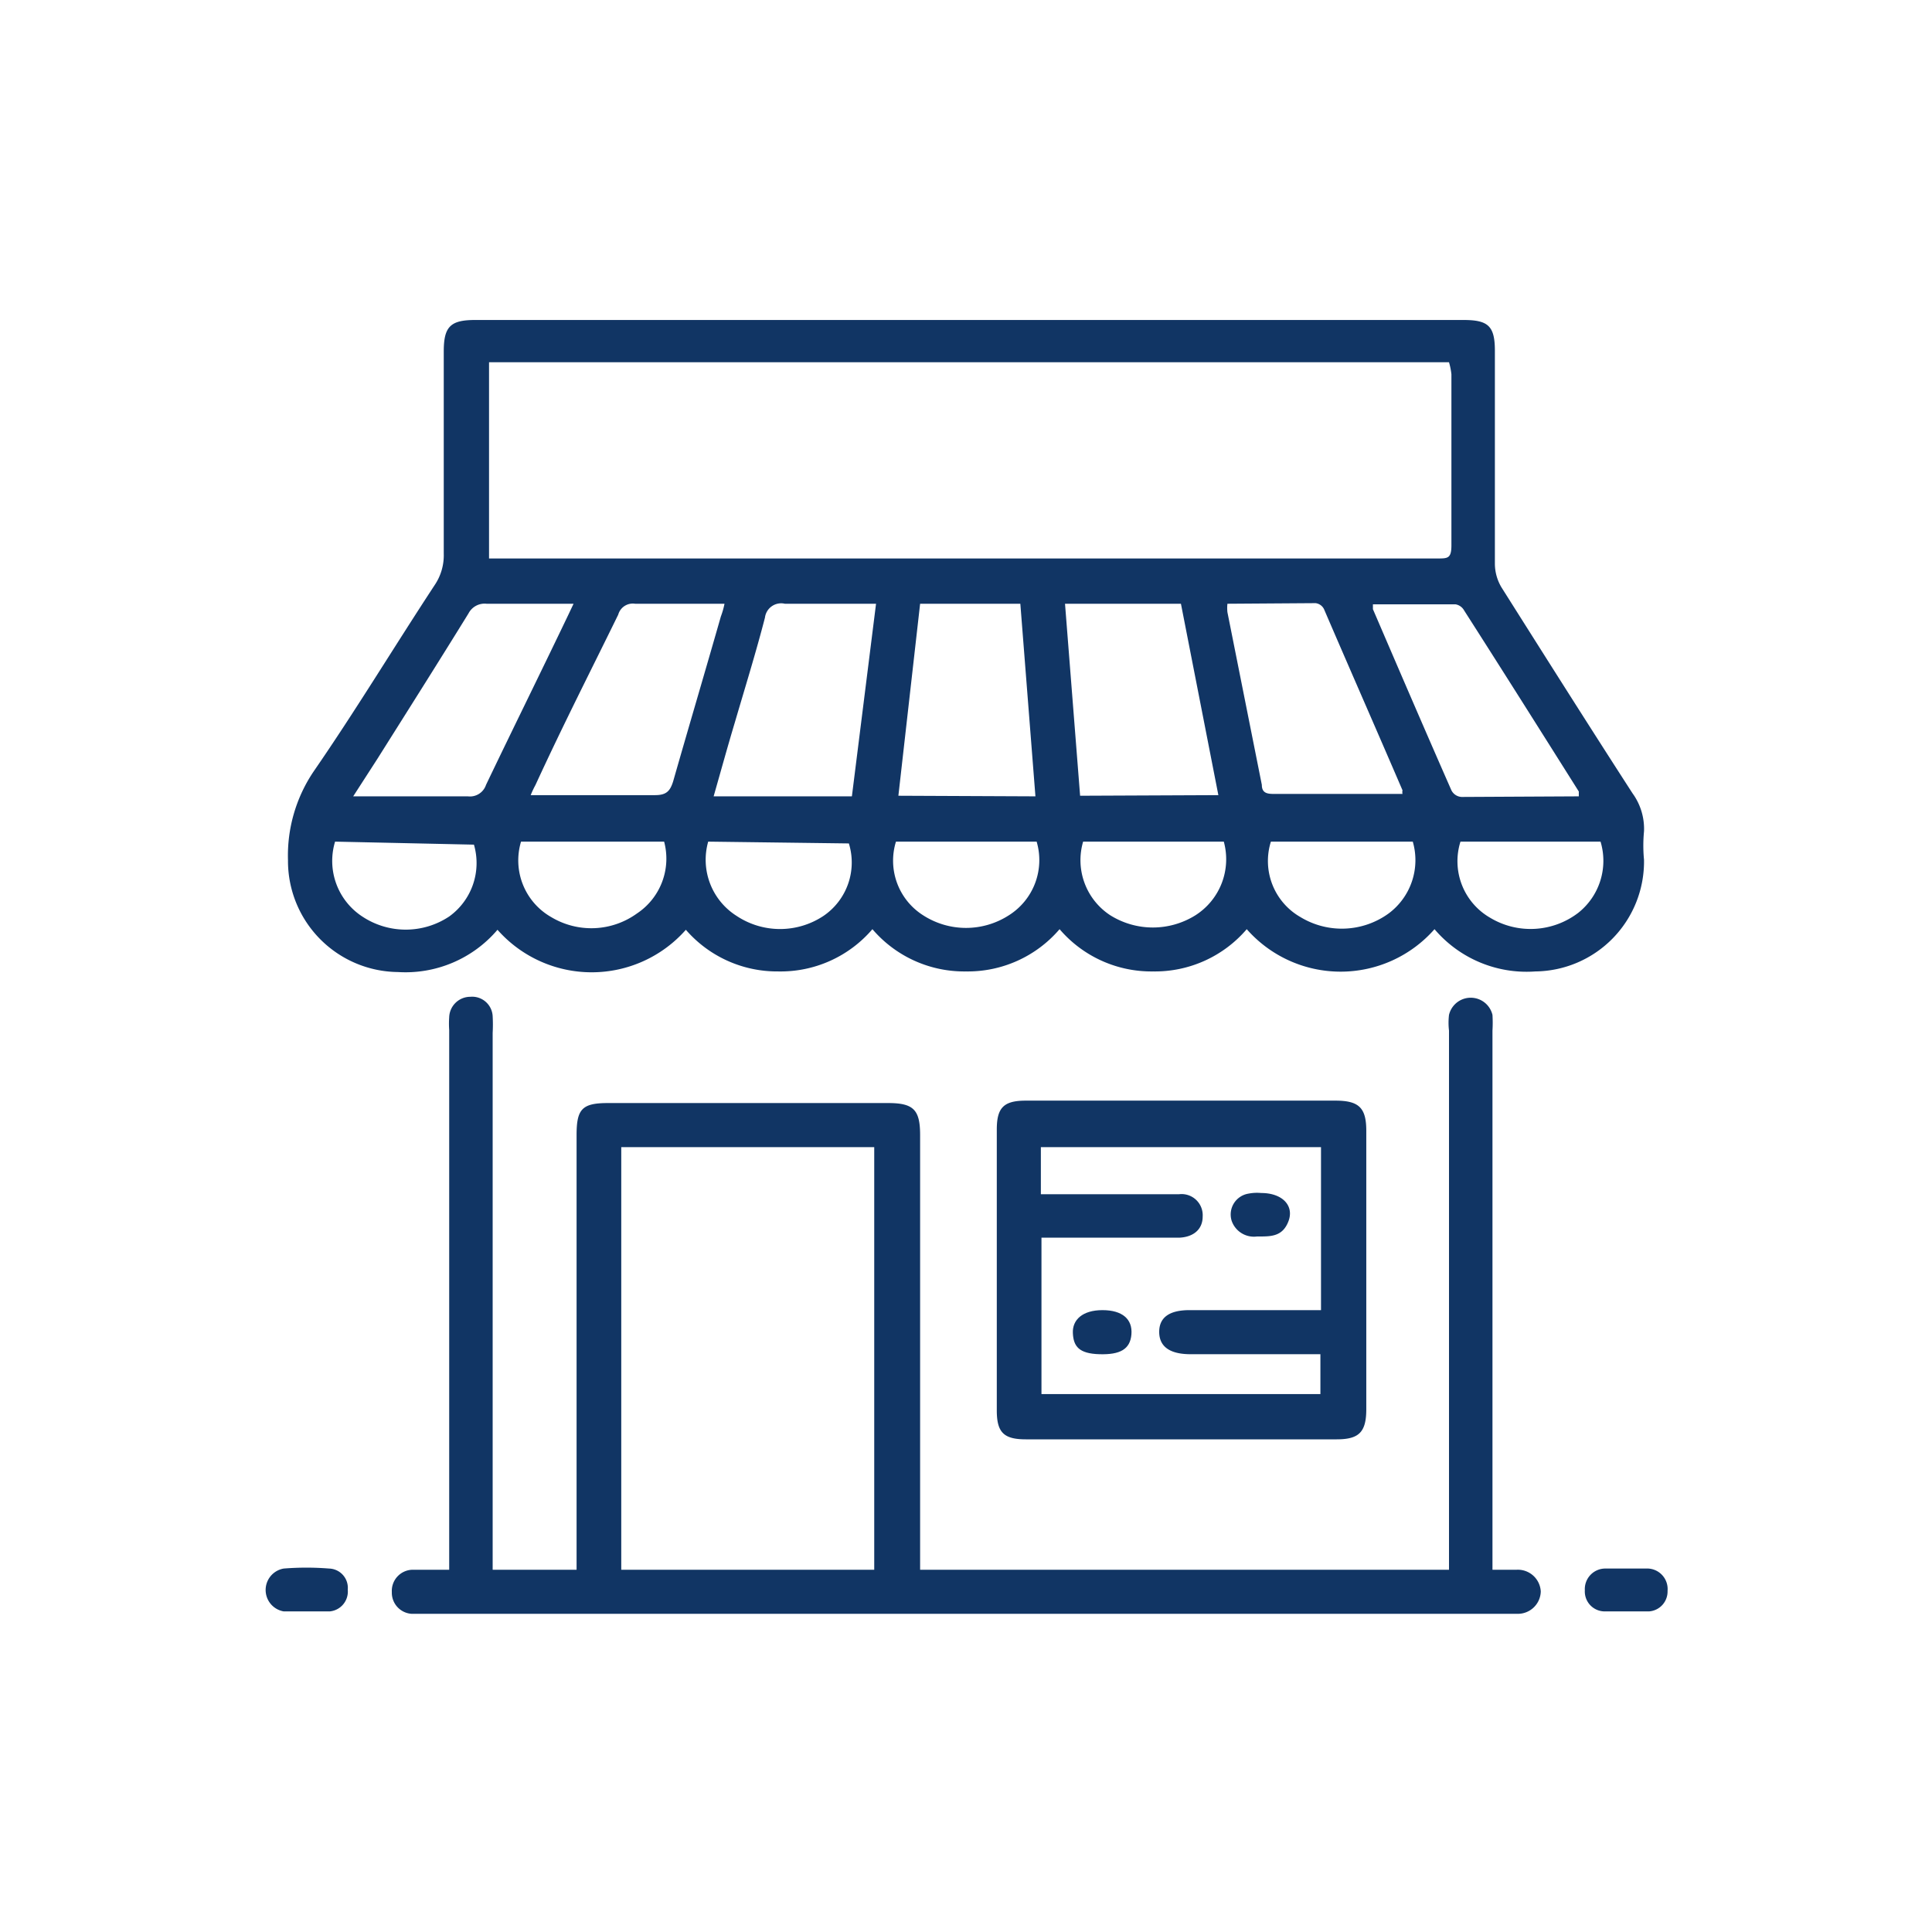 <svg id="Layer_1" data-name="Layer 1" xmlns="http://www.w3.org/2000/svg" viewBox="0 0 32 32"><defs><style>.cls-1{fill:#113564;}</style></defs><path class="cls-1" d="M5.05,26.69H4.7a.36.36,0,0,1,0-.71,4.69,4.69,0,0,1,.75,0,.32.32,0,0,1,.31.35.33.33,0,0,1-.3.36Z"/><path class="cls-1" d="M26.93,26.69h-.35a.33.33,0,0,1-.33-.35.34.34,0,0,1,.33-.36q.36,0,.72,0a.34.34,0,0,1,.32.37.33.33,0,0,1-.31.34Z"/><path class="cls-1" d="M23.76,15.39a2.07,2.07,0,0,1-3.11,0,2,2,0,0,1-1.55.7,2,2,0,0,1-1.55-.7,2,2,0,0,1-1.55.7,2,2,0,0,1-1.55-.7,2,2,0,0,1-1.56.7,2,2,0,0,1-1.53-.69,2.08,2.08,0,0,1-3.12,0,2,2,0,0,1-1.65.7,1.84,1.84,0,0,1-1.82-1.85,2.49,2.49,0,0,1,.43-1.48c.69-1,1.33-2.06,2-3.08a.88.88,0,0,0,.15-.52V5.82c0-.41.11-.52.52-.52H24.24c.41,0,.52.1.52.51,0,1.18,0,2.35,0,3.53a.77.77,0,0,0,.11.39c.72,1.14,1.44,2.28,2.17,3.41a1,1,0,0,1,.19.63,2.46,2.46,0,0,0,0,.47,1.82,1.82,0,0,1-1.8,1.85A2,2,0,0,1,23.76,15.39ZM8.1,9.25H23.81c.17,0,.23,0,.23-.22,0-.94,0-1.89,0-2.83A1.11,1.11,0,0,0,24,6H8.1Zm12.08,3.92L19.56,10H17.64l.25,3.18ZM14.51,10H13a.27.27,0,0,0-.33.23c-.15.58-.33,1.16-.5,1.74-.12.4-.23.8-.35,1.22h2.29ZM8.79,13.17h2.06c.19,0,.25-.07.3-.23.26-.91.53-1.82.79-2.73A1.31,1.31,0,0,0,12,10H10.52a.25.25,0,0,0-.28.18C9.79,11.1,9.33,12,8.87,13A1.59,1.59,0,0,0,8.79,13.17ZM20.33,10a.65.65,0,0,0,0,.14L20.9,13c0,.15.11.15.22.15h2.11a.14.14,0,0,1,0-.06c-.43-1-.87-2-1.3-3a.18.18,0,0,0-.14-.1Zm-3.18,3.19L16.9,10H15.24l-.36,3.18Zm-11.3,0h1.9a.28.28,0,0,0,.3-.19c.45-.94.91-1.87,1.36-2.81L9.5,10H8.06a.3.3,0,0,0-.3.16c-.5.81-1,1.6-1.51,2.41Zm20.3,0s0-.07,0-.08c-.63-1-1.26-2-1.9-3a.2.2,0,0,0-.14-.1H22.74s0,.06,0,.08c.43,1,.86,2,1.3,3a.2.2,0,0,0,.17.11Zm-14.42.75a1.1,1.1,0,0,0,.47,1.23,1.3,1.3,0,0,0,1.44,0,1.07,1.07,0,0,0,.42-1.2Zm9.32,0a1.07,1.07,0,0,0,.49,1.25A1.32,1.32,0,0,0,23,15.13a1.1,1.1,0,0,0,.4-1.19ZM11,13.94H8.63a1.08,1.08,0,0,0,.5,1.25,1.29,1.29,0,0,0,1.42-.06A1.09,1.09,0,0,0,11,13.94Zm13.19,0a1.08,1.08,0,0,0,.49,1.26,1.3,1.3,0,0,0,1.46-.08,1.1,1.1,0,0,0,.37-1.18Zm-7,0H14.84a1.07,1.07,0,0,0,.45,1.22,1.31,1.31,0,0,0,1.42,0A1.08,1.08,0,0,0,17.17,13.94Zm3.1,0H17.94a1.09,1.09,0,0,0,.45,1.22,1.33,1.33,0,0,0,1.41,0A1.1,1.1,0,0,0,20.27,13.94Zm-14.74,0A1.1,1.1,0,0,0,6,15.18a1.3,1.3,0,0,0,1.44,0,1.09,1.09,0,0,0,.41-1.19Z"/><path class="cls-1" d="M24,26V17.07a1.11,1.11,0,0,1,0-.26.37.37,0,0,1,.72,0,2.17,2.17,0,0,1,0,.26V26h.4a.38.38,0,0,1,.4.36.38.38,0,0,1-.38.37H6.82a.35.35,0,0,1-.33-.36A.35.35,0,0,1,6.83,26h.61V17.06a1.47,1.47,0,0,1,0-.21.35.35,0,0,1,.35-.34.34.34,0,0,1,.37.32,2.53,2.53,0,0,1,0,.28V26H9.55v-7.2c0-.43.09-.53.52-.53h4.64c.42,0,.53.11.53.53V26ZM10.29,19v7h4.19V19Z"/><path class="cls-1" d="M19.58,18.23h2.54c.39,0,.51.12.51.5v4.61c0,.38-.12.5-.49.5-1.72,0-3.44,0-5.15,0-.37,0-.48-.12-.48-.48q0-2.33,0-4.65c0-.36.11-.48.48-.48Zm-2.33,2.25v2.61h4.62v-.66H19.72c-.35,0-.52-.13-.52-.37s.17-.36.5-.36h2.18V19H17.24v.78h2.29a.35.35,0,0,1,.39.37c0,.21-.15.34-.39.35H17.25Z"/><path class="cls-1" d="M18.26,21.7c.33,0,.5.15.48.4s-.19.34-.53.33-.43-.13-.44-.35S17.93,21.7,18.26,21.7Z"/><path class="cls-1" d="M20.89,19.76c.35,0,.55.21.45.47s-.3.25-.52.25a.39.39,0,0,1-.42-.26.35.35,0,0,1,.28-.45A.74.74,0,0,1,20.89,19.76Z"/></svg>